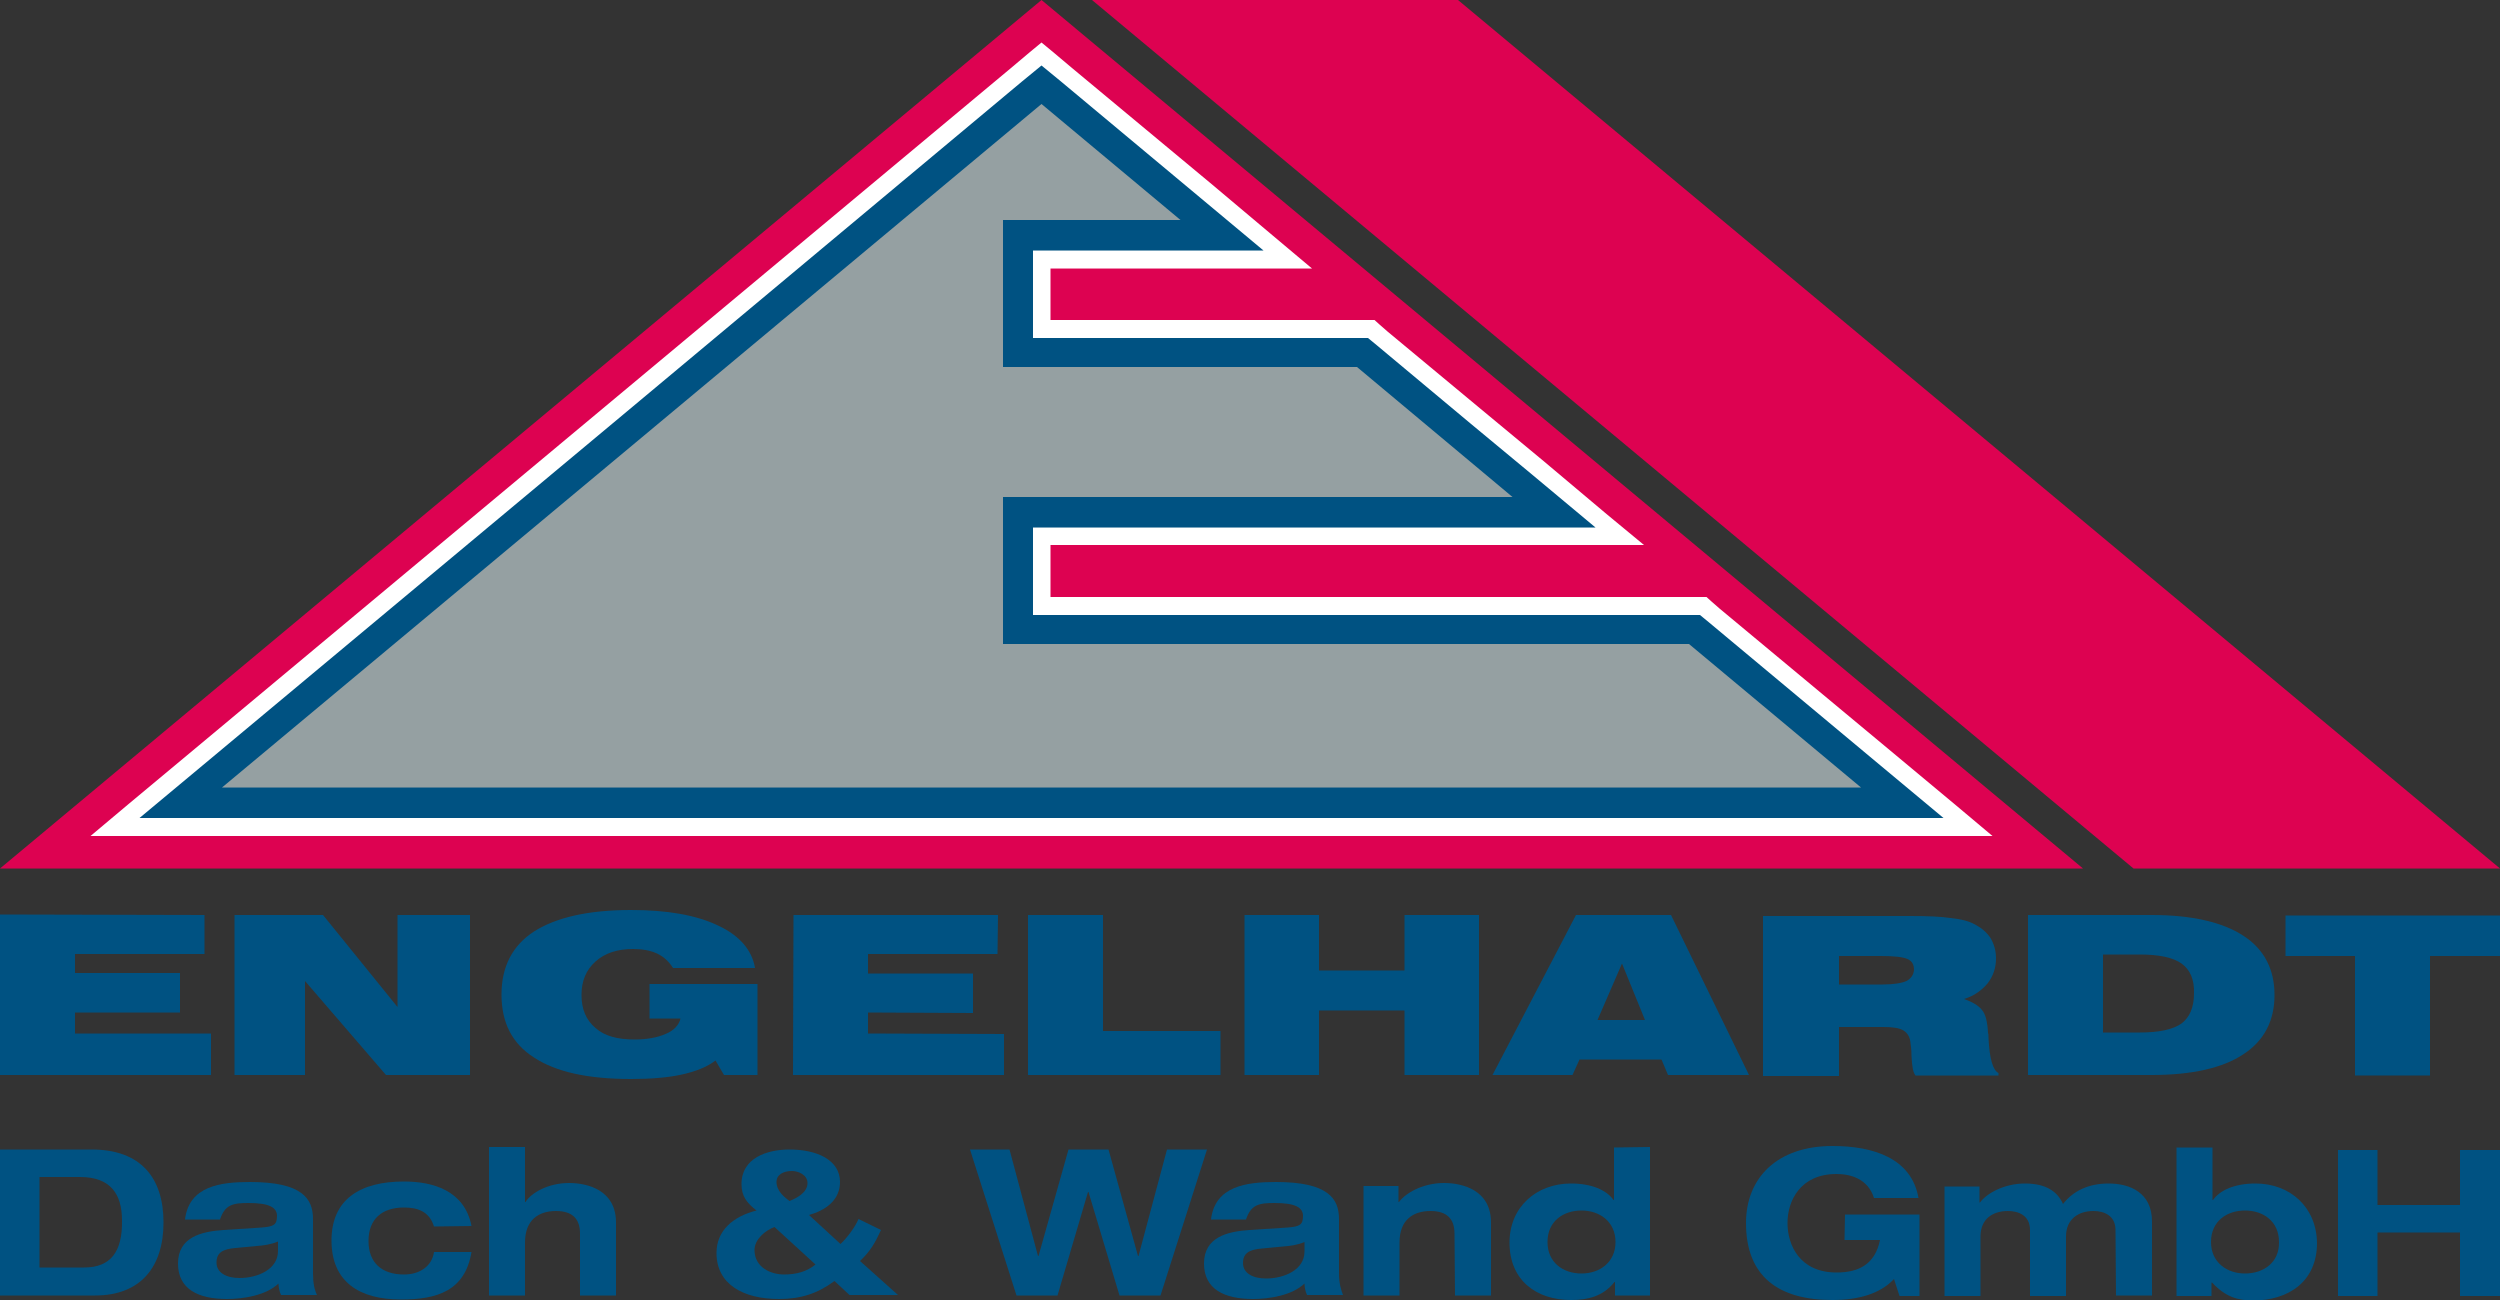 <?xml version="1.0" encoding="UTF-8"?> <!-- Generator: Adobe Illustrator 24.1.1, SVG Export Plug-In . SVG Version: 6.00 Build 0) --> <svg xmlns="http://www.w3.org/2000/svg" xmlns:xlink="http://www.w3.org/1999/xlink" version="1.1" id="Ebene_1" x="0px" y="0px" width="500px" height="260px" viewBox="0 0 500 260" style="enable-background:new 0 0 500 260;" xml:space="preserve"><rect x="0" y="0" width="500" height="260" fill="#333333" stroke="none"/> <style type="text/css"> .st0{fill:#005282;} .st1{fill:#DD0251;} .st2{fill:#FFFFFF;} .st3{fill:#95A0A2;} </style> <g> <g> <g> <polygon class="st0" points="471,215.1 471,191.2 457.1,191.2 457.1,183.1 500,183.1 500,191.2 486,191.2 486,215.1 "></polygon> <path class="st0" d="M448.6,187.1c-4.2-2.7-10.3-4.1-18.3-4.1l-24.7,0l0,32l24.7,0c8.1,0,14.2-1.4,18.3-4.1 c4.2-2.7,6.3-6.7,6.3-11.9C454.9,193.8,452.8,189.8,448.6,187.1z M436.3,204.7c-1.7,1.2-4.5,1.8-8.3,1.8l-7.4,0l0-15.6l7.4,0 c3.8,0,6.6,0.6,8.3,1.8c1.7,1.2,2.6,3.2,2.5,6C438.8,201.5,437.9,203.5,436.3,204.7z"></path> <path class="st0" d="M397.7,207.6c0-0.4,0-0.8-0.1-1c-0.1-2.2-0.5-3.8-1.2-4.6c-0.7-0.9-1.9-1.6-3.6-2.2c2-0.6,3.5-1.7,4.7-3.1 c1.1-1.4,1.7-3.1,1.7-5c0-1.6-0.4-2.9-1.1-4.1c-0.8-1.2-1.9-2.1-3.3-2.8c-1.1-0.6-2.7-1-4.7-1.2c-2-0.3-4.7-0.4-8.1-0.4l-29.4,0 l0,32l15.2,0l0-9.8l8.9,0c1.9,0,3.2,0.2,4,0.7c0.8,0.5,1.3,1.3,1.4,2.5c0.1,0.6,0.2,1.5,0.2,2.6c0.1,2,0.3,3.3,0.8,3.9l16.6,0 l0-0.5C398.6,214.1,397.9,211.8,397.7,207.6z M381.3,196.2c-0.9,0.4-2.5,0.7-4.8,0.7l-8.7,0l0-5.7l8.4,0c2.6,0,4.4,0.2,5.3,0.6 c0.9,0.4,1.3,1.1,1.3,2.2C382.7,195,382.2,195.7,381.3,196.2z"></path> <path class="st0" d="M334.2,183l-19,0l-16.7,32l16,0l1.4-3.1l16.4,0l1.3,3.1l16.2,0L334.2,183z M319.5,204l4.9-11.3L329,204 L319.5,204z"></path> <polygon class="st0" points="248.9,215 248.9,183 263.8,183 263.8,194.1 280.9,194.1 280.9,183 295.8,183 295.8,215 280.9,215 280.9,202.1 263.8,202.1 263.8,215 "></polygon> <polygon class="st0" points="205.6,215 205.6,183 220.6,183 220.6,206.2 244.1,206.2 244.1,215 "></polygon> <polygon class="st0" points="158.6,215 158.7,183 199.6,183 199.5,190.8 173.6,190.8 173.6,194.7 194.6,194.7 194.6,202.6 173.6,202.5 173.6,206.7 200.8,206.8 200.8,215 "></polygon> <path class="st0" d="M143.1,212.1c-1.7,1.3-4,2.2-6.7,2.8c-2.7,0.6-6.1,0.9-10.2,0.9c-8.6,0-15-1.4-19.4-4.3 c-4.4-2.8-6.5-7-6.5-12.6c0-5.6,2.2-9.8,6.5-12.6c4.4-2.8,10.8-4.3,19.4-4.3c7.2,0,13,1,17.4,3.1c4.3,2,6.8,4.9,7.4,8.5l-16.4,0 c-0.8-1.3-1.9-2.3-3.2-2.9c-1.3-0.6-2.9-0.9-4.8-0.9c-3.1,0-5.6,0.8-7.5,2.5c-1.9,1.7-2.8,3.9-2.8,6.7c0,2.8,0.9,5,2.8,6.6 c1.8,1.6,4.4,2.3,7.8,2.3c2.5,0,4.6-0.4,6.2-1.1c1.7-0.7,2.7-1.8,3-3.1l-6.2,0l0-6.9l21.6,0l0,18.2l-6.7,0L143.1,212.1z"></path> <polygon class="st0" points="46.9,215 46.9,183 64.6,183 79.5,201.4 79.5,183 94,183 94,215 77.2,215 61,196.2 61,215 "></polygon> <polygon class="st0" points="0,215 0,182.9 40.9,183 40.9,190.8 15,190.8 15,194.6 36,194.6 36,202.5 15,202.5 15,206.7 42.2,206.7 42.2,215 "></polygon> </g> <g> <path class="st0" d="M18.3,229.9l-18.3,0l0,29.2l19,0c9.2,0,13.7-5.8,13.7-14.6C32.7,235.7,28.3,229.9,18.3,229.9z M16.8,253.5 l-8.9,0l0-18.1l8.1,0c6.1,0,8.4,3.4,8.4,8.7C24.5,250.4,22.1,253.5,16.8,253.5z"></path> <path class="st0" d="M62.6,254.7l0-10.9c0-4.1-2.2-7.4-12.6-7.4c-5.9,0-12.2,0.8-13,7.5l7,0c1-3,2.6-3.3,5.7-3.3 c4.2,0,5.7,0.9,5.7,2.6c0,1.8-0.7,2.1-3,2.3l-7.7,0.5c-4.4,0.3-9.1,1.4-9.1,6.7c0,5.1,4,7.1,9.8,7.1c3.2,0,7.8-0.7,10.3-3.1 c0,0.8,0.2,1.6,0.5,2.3l7.2,0C62.9,258,62.6,256.6,62.6,254.7z M55.6,250.2c0,3.7-4.1,5.4-7.7,5.4c-2.7,0-4.6-1.1-4.6-3.1 c0-2,1.3-2.7,3.8-2.9l4.2-0.4c1.4-0.1,2.9-0.3,4.3-0.9L55.6,250.2z"></path> <path class="st0" d="M86.8,245.3c-0.9-2.9-3.1-3.8-6-3.8c-4.5,0-7.1,2.4-7.1,6.7c0,4.3,2.6,6.7,7.1,6.7c3.2,0,5.6-1.7,6-4.5 l7.5,0c-1.3,7.8-6.9,9.5-14.1,9.5c-8.3,0-13.9-3.5-13.9-11.8c0-8.3,5.8-11.8,14.5-11.8c5.6,0,12.1,1.7,13.5,8.9L86.8,245.3z"></path> <path class="st0" d="M97.8,229.4l7.2,0l0,11l0.1,0c1.1-1.8,4.5-3.8,8.7-3.8c3.7,0,9.4,1.4,9.4,7.9l0,14.6l-7.2,0l0-12.4 c0-3-1.6-4.5-4.8-4.5c-3.4,0-6.2,1.7-6.2,6.3l0,10.6l-7.2,0L97.8,229.4z"></path> <path class="st0" d="M172,252.2c2.1-2,3-3.6,4.2-6.2l-4.5-2.2c-0.6,1.5-2.3,3.8-3.6,5l-6.3-5.8c3.2-0.9,6.2-2.9,6.2-6.6 c0-4.4-4.6-6.5-10.1-6.5c-4.5,0-9.6,1.7-9.6,6.9c0,2.5,1.1,3.8,3,5.3c-4.7,1.2-8,4-8,8.5c0,6.3,5.4,9.2,12.5,9.2 c4.4,0,7.7-1.1,11.1-3.6l3,2.8l9.7,0L172,252.2z M158.4,234.2c1.3,0,3.1,0.8,3.1,2.4c0,1.9-2.1,3-3.6,3.6 c-0.8-0.6-2.6-1.9-2.6-3.8C155.3,234.9,156.7,234.2,158.4,234.2z M156.8,254.9c-2.6,0-5.9-1.4-5.9-4.9c0-2.1,2.1-3.9,4-4.6 l8.2,7.5C161.4,254.3,159.3,254.9,156.8,254.9z"></path> <polygon class="st0" points="194,229.9 201.9,229.9 207.6,251.2 207.7,251.2 213.7,229.9 221.7,229.9 227.6,251.2 227.7,251.2 233.4,229.9 241.4,229.9 232.1,259.1 223.9,259.1 217.7,238.4 217.6,238.4 211.5,259.1 203.3,259.1 "></polygon> <path class="st0" d="M267.8,254.7l0-10.9c0-4.1-2.2-7.4-12.6-7.4c-5.9,0-12.2,0.8-13,7.5l7,0c1-3,2.6-3.3,5.7-3.3 c4.2,0,5.7,0.9,5.7,2.6c0,1.8-0.7,2.1-3,2.3l-7.7,0.5c-4.4,0.3-9.1,1.4-9.1,6.7c0,5.1,4,7.1,9.8,7.1c3.2,0,7.8-0.7,10.3-3.1 c0,0.8,0.2,1.6,0.5,2.3l7.2,0C268.2,258,267.8,256.6,267.8,254.7z M260.9,250.3c0,3.7-4.1,5.4-7.7,5.4c-2.7,0-4.6-1.1-4.6-3.1 c0-2,1.3-2.7,3.8-2.9l4.2-0.4c1.4-0.1,2.9-0.3,4.3-0.9L260.9,250.3z"></path> <path class="st0" d="M290.9,246.7c0-3-1.6-4.5-4.8-4.5c-3.4,0-6.2,1.7-6.2,6.3l0,10.6l-7.2,0l0-21.9l7,0l0,3.2l0.1,0 c1.3-1.8,4.8-3.8,9-3.8c3.7,0,9.4,1.4,9.4,7.9l0,14.6l-7.2,0L290.9,246.7z"></path> <path class="st0" d="M322.8,229.5l0,10.5l-0.1,0c-1.4-2-4.4-3.3-8.5-3.3c-6.9,0-12.3,4.7-12.3,11.8c0,7.6,5.4,11.5,12.3,11.5 c3.3,0,6.4-0.7,8.7-3.6l0.1,0l0,2.7l7,0l0-29.7L322.8,229.5z M316.3,254.7c-3.7,0-6.8-2.2-6.8-6.3c0-4.2,3.2-6.3,6.8-6.3 c3.6,0,6.8,2.2,6.8,6.3C323.1,252.5,319.9,254.7,316.3,254.7z"></path> <path class="st0" d="M369,242.9l14.9,0l0,16.3l-4,0l-1.1-3.4c-2.8,3-7.2,4.2-12.3,4.2c-10.7,0-17.3-4.6-17.3-15.4 c0-9,6.2-15.4,17.3-15.4c8.1,0,15.8,2.4,17.2,10.4l-8.9,0c-1.2-3.8-4.6-4.8-7.5-4.8c-7.2,0-9.8,5.3-9.8,9.8 c0,4.5,2.5,9.9,9.8,9.9c4.4,0,7.7-1.6,8.7-6.5l-7.1,0L369,242.9z"></path> <path class="st0" d="M423.1,246c0-2.9-2.3-3.8-4.4-3.8c-3,0-5.5,1.6-5.5,5.1l0,11.9l-7.2,0l0-13.2c0-2.9-2.3-3.8-4.4-3.8 c-3.1,0-5.5,1.6-5.5,5.1l0,11.9l-7.2,0l0-21.9l7,0l0,3.2l0.1,0c1.3-1.8,4.8-3.8,9-3.8c4.2,0,6.5,1.6,7.6,4.1 c2-2.6,5.1-4.1,9.1-4.1c4.4,0,8.7,1.9,8.7,7.6l0,14.8l-7.2,0L423.1,246z"></path> <path class="st0" d="M451.1,236.7c-4.1,0-7.1,1.3-8.5,3.3l-0.1,0l0-10.5l-7.2,0l0,29.7l7,0l0-2.7l0.1,0c2.7,2.9,5.2,3.6,8.2,3.6 c7.1,0,12.8-3.8,12.8-11.5C463.3,241.4,458,236.7,451.1,236.7z M449,254.7c-3.6,0-6.8-2.2-6.8-6.3c0-4.2,3.2-6.3,6.8-6.3 c3.7,0,6.8,2.2,6.8,6.3C455.9,252.5,452.7,254.7,449,254.7z"></path> <polygon class="st0" points="467.6,230 475.5,230 475.5,241 492,241 492,230 500,230 500,259.2 492,259.2 492,246.5 475.5,246.5 475.5,259.2 467.6,259.2 "></polygon> </g> </g> <g> <g> <polygon class="st1" points="208.3,173.7 0,173.7 104.2,86.8 208.3,0 312.4,86.8 416.6,173.7 "></polygon> <polygon class="st2" points="391,160.9 378.4,150.4 343.9,121.7 342.3,120.3 341.3,119.4 340,119.4 337.8,119.4 210.1,119.4 210.1,109 302.5,109 319.1,109 328.8,109 321.3,102.8 308.7,92.2 296.4,82 277.5,66.3 275.9,64.9 274.9,64 273.6,64 271.4,64 210.1,64 210.1,53.7 236.1,53.7 252.7,53.7 262.4,53.7 254.9,47.4 242.3,36.8 214.4,13.6 210.6,10.4 208.3,8.5 206,10.4 202.2,13.6 120.2,82 38.2,150.4 25.6,160.9 18.1,167.2 27.9,167.2 44.4,167.2 208.3,167.2 372.2,167.2 388.7,167.2 398.5,167.2 "></polygon> <polygon class="st0" points="376.1,153.1 341.7,124.4 340,123 337.8,123 206.6,123 206.6,105.5 302.5,105.5 319.1,105.5 306.4,94.9 294.1,84.7 275.3,69 273.6,67.6 271.4,67.6 206.6,67.6 206.6,50.1 236.1,50.1 252.7,50.1 240,39.5 212.2,16.3 208.3,13.1 204.4,16.3 122.5,84.7 40.5,153.1 27.9,163.6 44.4,163.6 208.3,163.6 372.2,163.6 388.7,163.6 "></polygon> <polygon class="st3" points="200.6,128.8 200.6,99.4 302.5,99.4 290.3,89.2 271.4,73.4 200.6,73.4 200.6,44 236.1,44 208.3,20.8 126.3,89.2 44.4,157.5 208.3,157.5 372.2,157.5 337.8,128.8 "></polygon> </g> <polygon class="st1" points="426.7,173.7 500,173.7 291.6,0 218.4,0 "></polygon> </g> </g> </svg> 